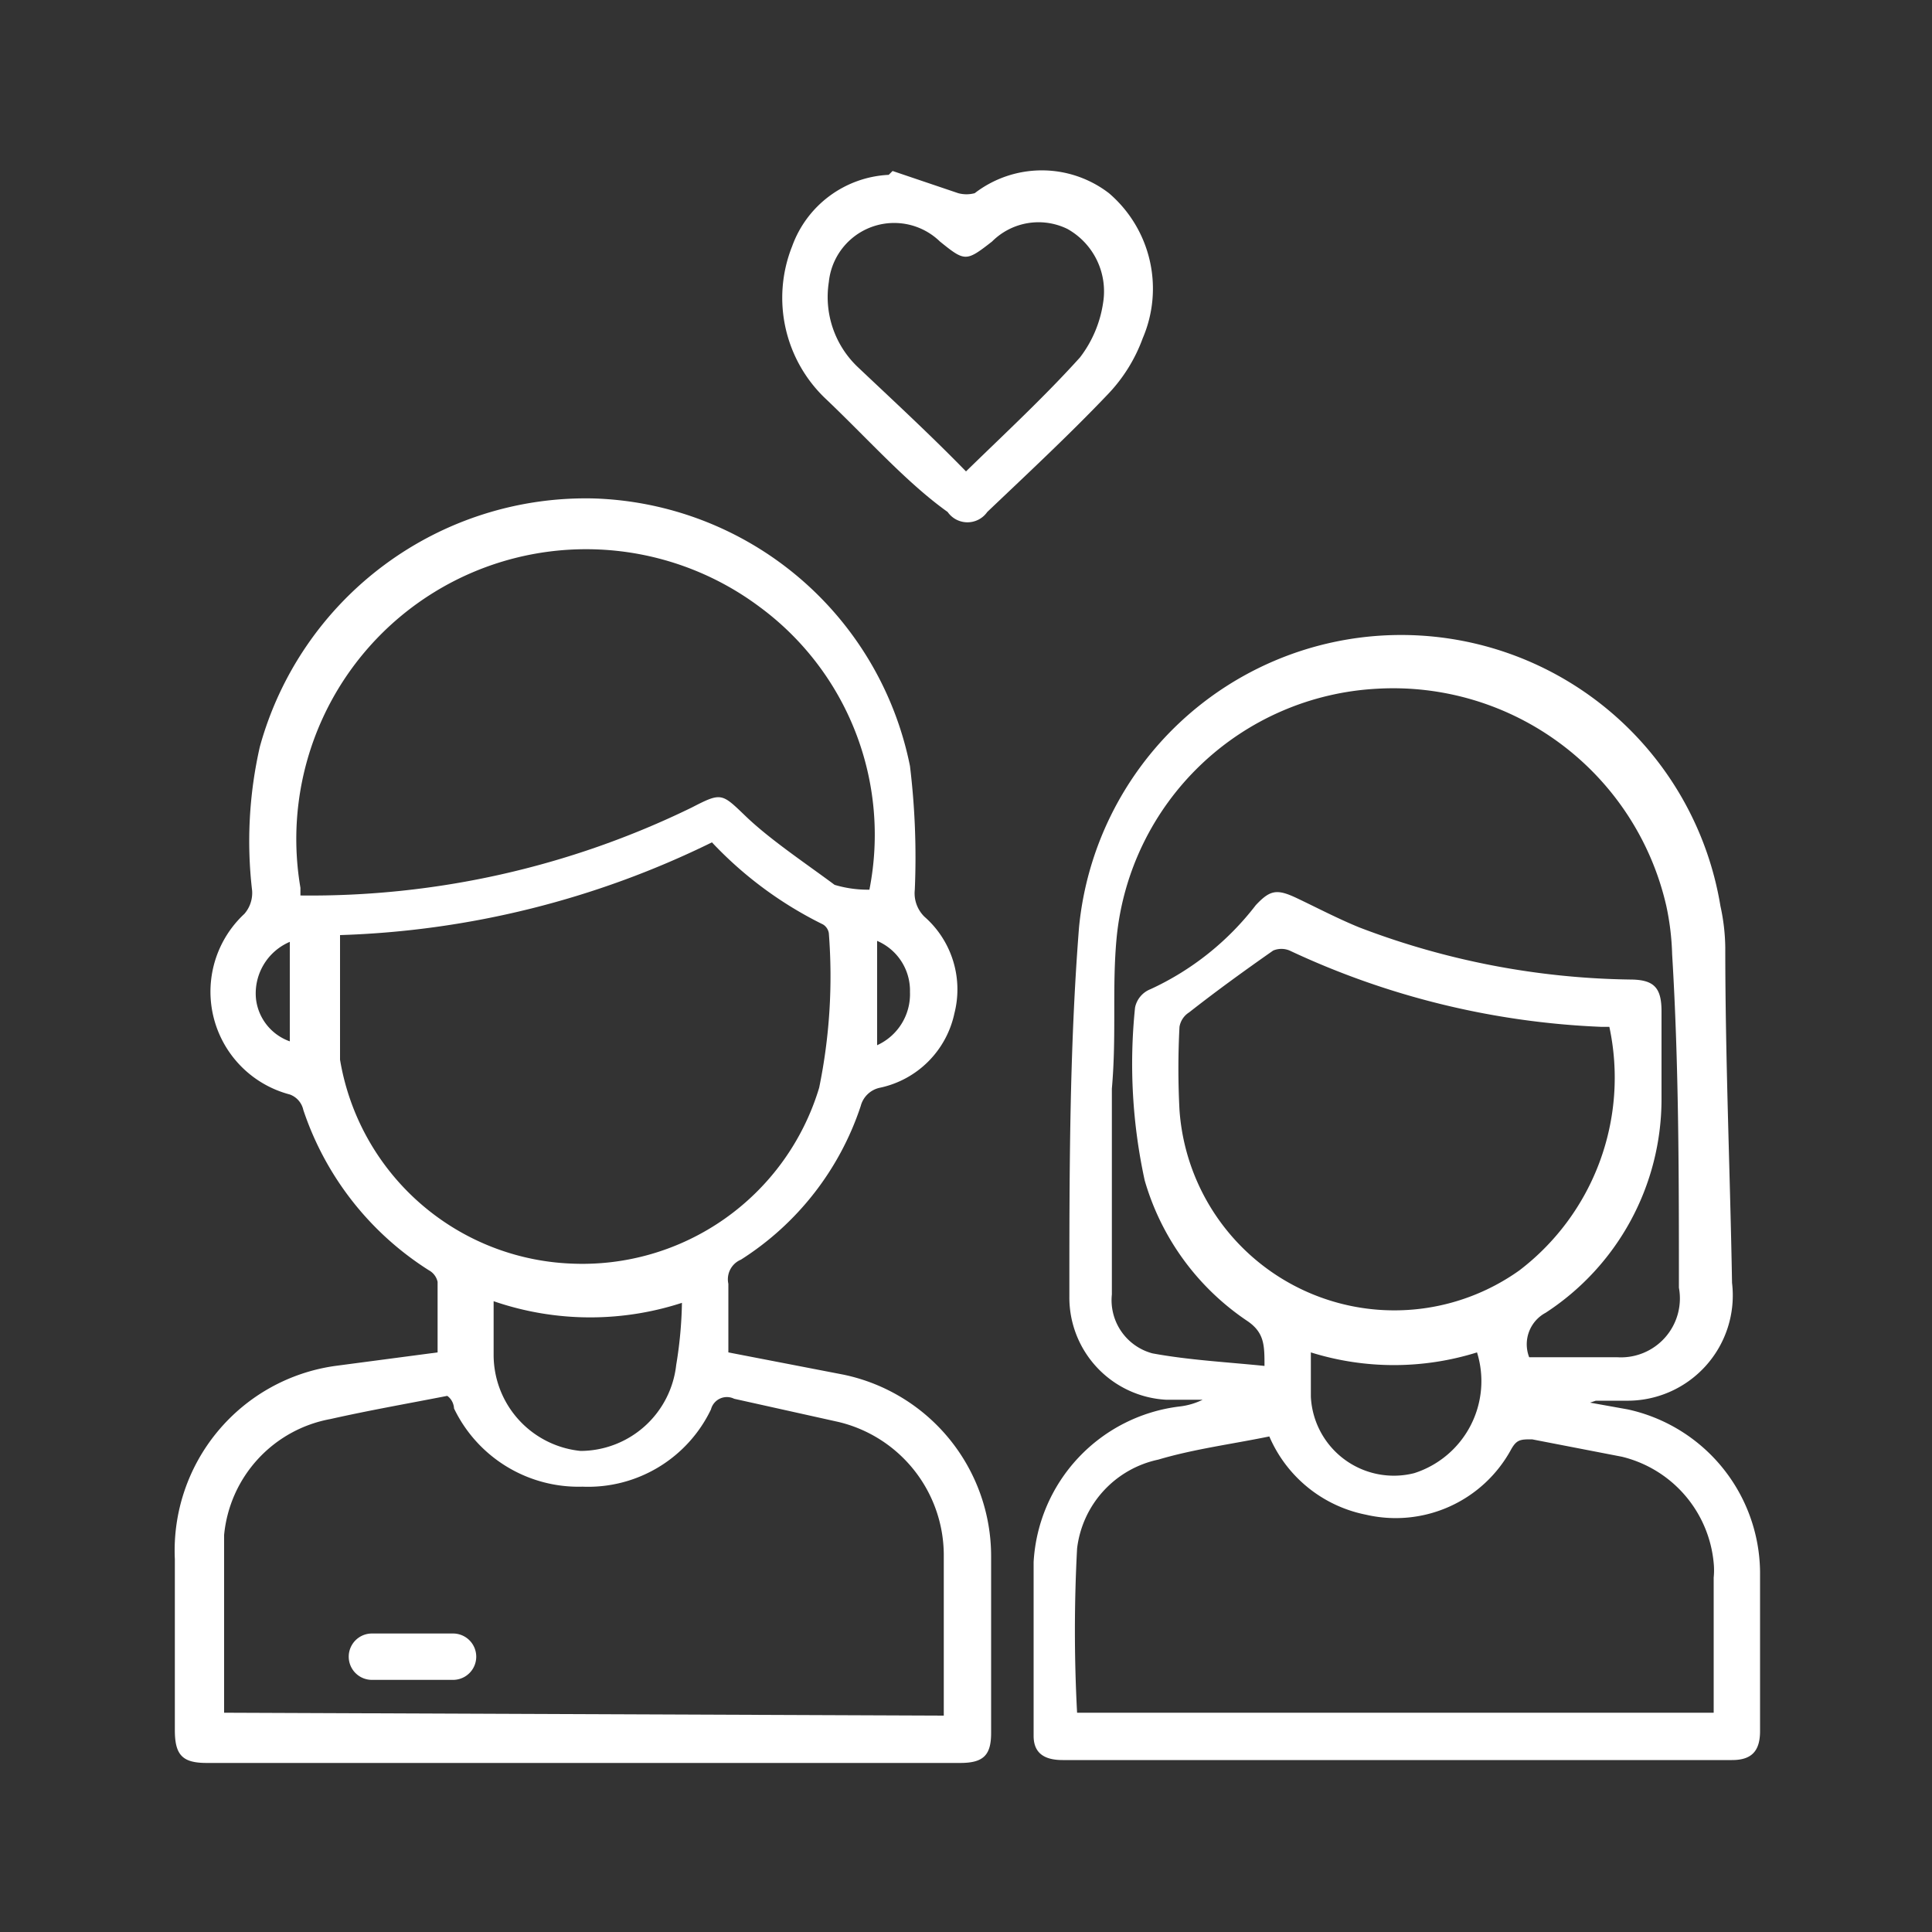 <svg id="Layer_7" data-name="Layer 7" xmlns="http://www.w3.org/2000/svg" viewBox="0 0 20 20"><rect x="0" y="0" width="20" height="20" fill="#333333" stroke="none"/><defs><style>.cls-1{fill:#fff;}</style></defs><title>Couples Handled</title><path class="cls-1" d="M16.46,14.52l.39.07a1.74,1.74,0,0,1,1.37,1.68q0,.82,0,1.65c0,.21-.09.3-.29.3H11c-.2,0-.3-.08-.3-.25,0-.6,0-1.2,0-1.8a1.72,1.72,0,0,1,1.51-1.61.73.73,0,0,0,.24-.07l-.38,0a1.06,1.06,0,0,1-1-1.07c0-1.27,0-2.55.1-3.82a3.35,3.35,0,0,1,6.64-.22,2.1,2.1,0,0,1,.05.43c0,1.16.05,2.32.07,3.47a1.09,1.09,0,0,1-1.1,1.22l-.31,0Zm-.63-.47.46,0,.45,0a.61.61,0,0,0,.64-.72c0-1.15,0-2.3-.07-3.45a2.73,2.73,0,0,0-.06-.5,2.9,2.9,0,0,0-3-2.25,2.86,2.86,0,0,0-2.69,2.57c-.05.52,0,1-.05,1.57,0,.71,0,1.42,0,2.13a.57.57,0,0,0,.42.61c.38.07.77.09,1.16.13,0-.21,0-.34-.17-.46a2.63,2.63,0,0,1-1.07-1.46,5.67,5.67,0,0,1-.1-1.79.26.26,0,0,1,.16-.19A2.91,2.91,0,0,0,13,9.37c.15-.16.22-.17.43-.07s.42.21.64.3a8.14,8.14,0,0,0,2.8.54c.25,0,.33.08.33.33s0,.61,0,.91A2.64,2.64,0,0,1,16,13.59.37.37,0,0,0,15.83,14.05Zm1.91,3.68c0-.48,0-.94,0-1.4a.75.75,0,0,0,0-.15,1.25,1.25,0,0,0-.95-1.1l-.93-.18c-.12,0-.16,0-.22.11a1.36,1.36,0,0,1-1.5.67,1.38,1.38,0,0,1-1-.81c-.39.08-.78.13-1.15.24a1.07,1.07,0,0,0-.84.92,16,16,0,0,0,0,1.7Zm-1.08-7.1h-.08a8.39,8.39,0,0,1-3.23-.79.22.22,0,0,0-.17,0c-.3.21-.59.42-.87.64a.22.22,0,0,0-.1.15,8.22,8.22,0,0,0,0,.86,2.23,2.23,0,0,0,3.52,1.66A2.51,2.51,0,0,0,16.66,10.63ZM13.57,14c0,.17,0,.32,0,.46a.86.86,0,0,0,1.07.79A1,1,0,0,0,15.29,14,2.88,2.88,0,0,1,13.57,14Z"/><path class="cls-1" d="M7.54,14l1.19.23a1.92,1.92,0,0,1,1.53,1.88c0,.61,0,1.22,0,1.83,0,.23-.08.31-.32.31H2.14c-.25,0-.33-.08-.33-.34V16.14a1.93,1.93,0,0,1,1.66-2L4.53,14c0-.25,0-.49,0-.73a.18.18,0,0,0-.09-.12,3.14,3.14,0,0,1-1.3-1.66A.22.22,0,0,0,3,11.33a1.1,1.1,0,0,1-.47-1.87.33.33,0,0,0,.08-.24,4.4,4.4,0,0,1,.08-1.49A3.5,3.5,0,0,1,6.15,5.16,3.45,3.45,0,0,1,9.42,7.93a7.83,7.83,0,0,1,.05,1.28.34.34,0,0,0,.1.28,1,1,0,0,1,.31,1,1,1,0,0,1-.77.77.26.26,0,0,0-.2.19,3,3,0,0,1-1.24,1.59.22.22,0,0,0-.13.25Zm2.23,3.76c0-.57,0-1.12,0-1.67a1.42,1.42,0,0,0-1.09-1.37L7.6,14.48a.17.17,0,0,0-.24.11,1.41,1.41,0,0,1-1.33.8,1.43,1.43,0,0,1-1.33-.81s0-.08-.07-.13c-.41.08-.81.15-1.21.24a1.35,1.35,0,0,0-1.1,1.2c0,.61,0,1.22,0,1.84Zm-6.25-8c0,.42,0,.82,0,1.21A2.53,2.53,0,0,0,5.9,13.08a2.56,2.56,0,0,0,2.58-1.82,5.73,5.73,0,0,0,.1-1.6.13.13,0,0,0-.06-.09,4,4,0,0,1-1.15-.85A9.39,9.39,0,0,1,3.52,9.68Zm-.41-.49a9,9,0,0,0,4.05-.91c.31-.16.31-.15.56.09s.61.48.92.71A1.2,1.2,0,0,0,9,9.21,2.93,2.93,0,0,0,7.86,6.28,3,3,0,0,0,3.11,9.19Zm4,4.2a3.07,3.07,0,0,1-2,0c0,.19,0,.37,0,.55a1,1,0,0,0,.9,1A1,1,0,0,0,7,14.13,4.31,4.31,0,0,0,7.06,13.39ZM3,9.75a.58.58,0,0,0-.35.59.53.53,0,0,0,.35.44Zm6.08,0v1.07a.58.58,0,0,0,.34-.55A.56.56,0,0,0,9.08,9.74Z"/><path class="cls-1" d="M9.24,1.77,9.92,2a.33.33,0,0,0,.17,0,1.14,1.14,0,0,1,1.39,0,1.3,1.3,0,0,1,.35,1.5,1.66,1.66,0,0,1-.36.58c-.4.42-.83.82-1.25,1.22a.25.25,0,0,1-.41,0C9.39,5,9,4.56,8.56,4.14A1.44,1.44,0,0,1,8.2,2.55a1.12,1.12,0,0,1,1-.74ZM10,4.88c.41-.4.81-.77,1.18-1.18a1.22,1.22,0,0,0,.24-.57.74.74,0,0,0-.37-.76.68.68,0,0,0-.78.13c-.27.21-.28.21-.54,0a.68.68,0,0,0-1.15.42,1,1,0,0,0,.3.88C9.25,4.15,9.63,4.5,10,4.88Z"/><path class="cls-1" d="M4.25,17.39h-.4a.24.24,0,1,1,0-.48h.84a.24.24,0,0,1,0,.48Z"/></svg>